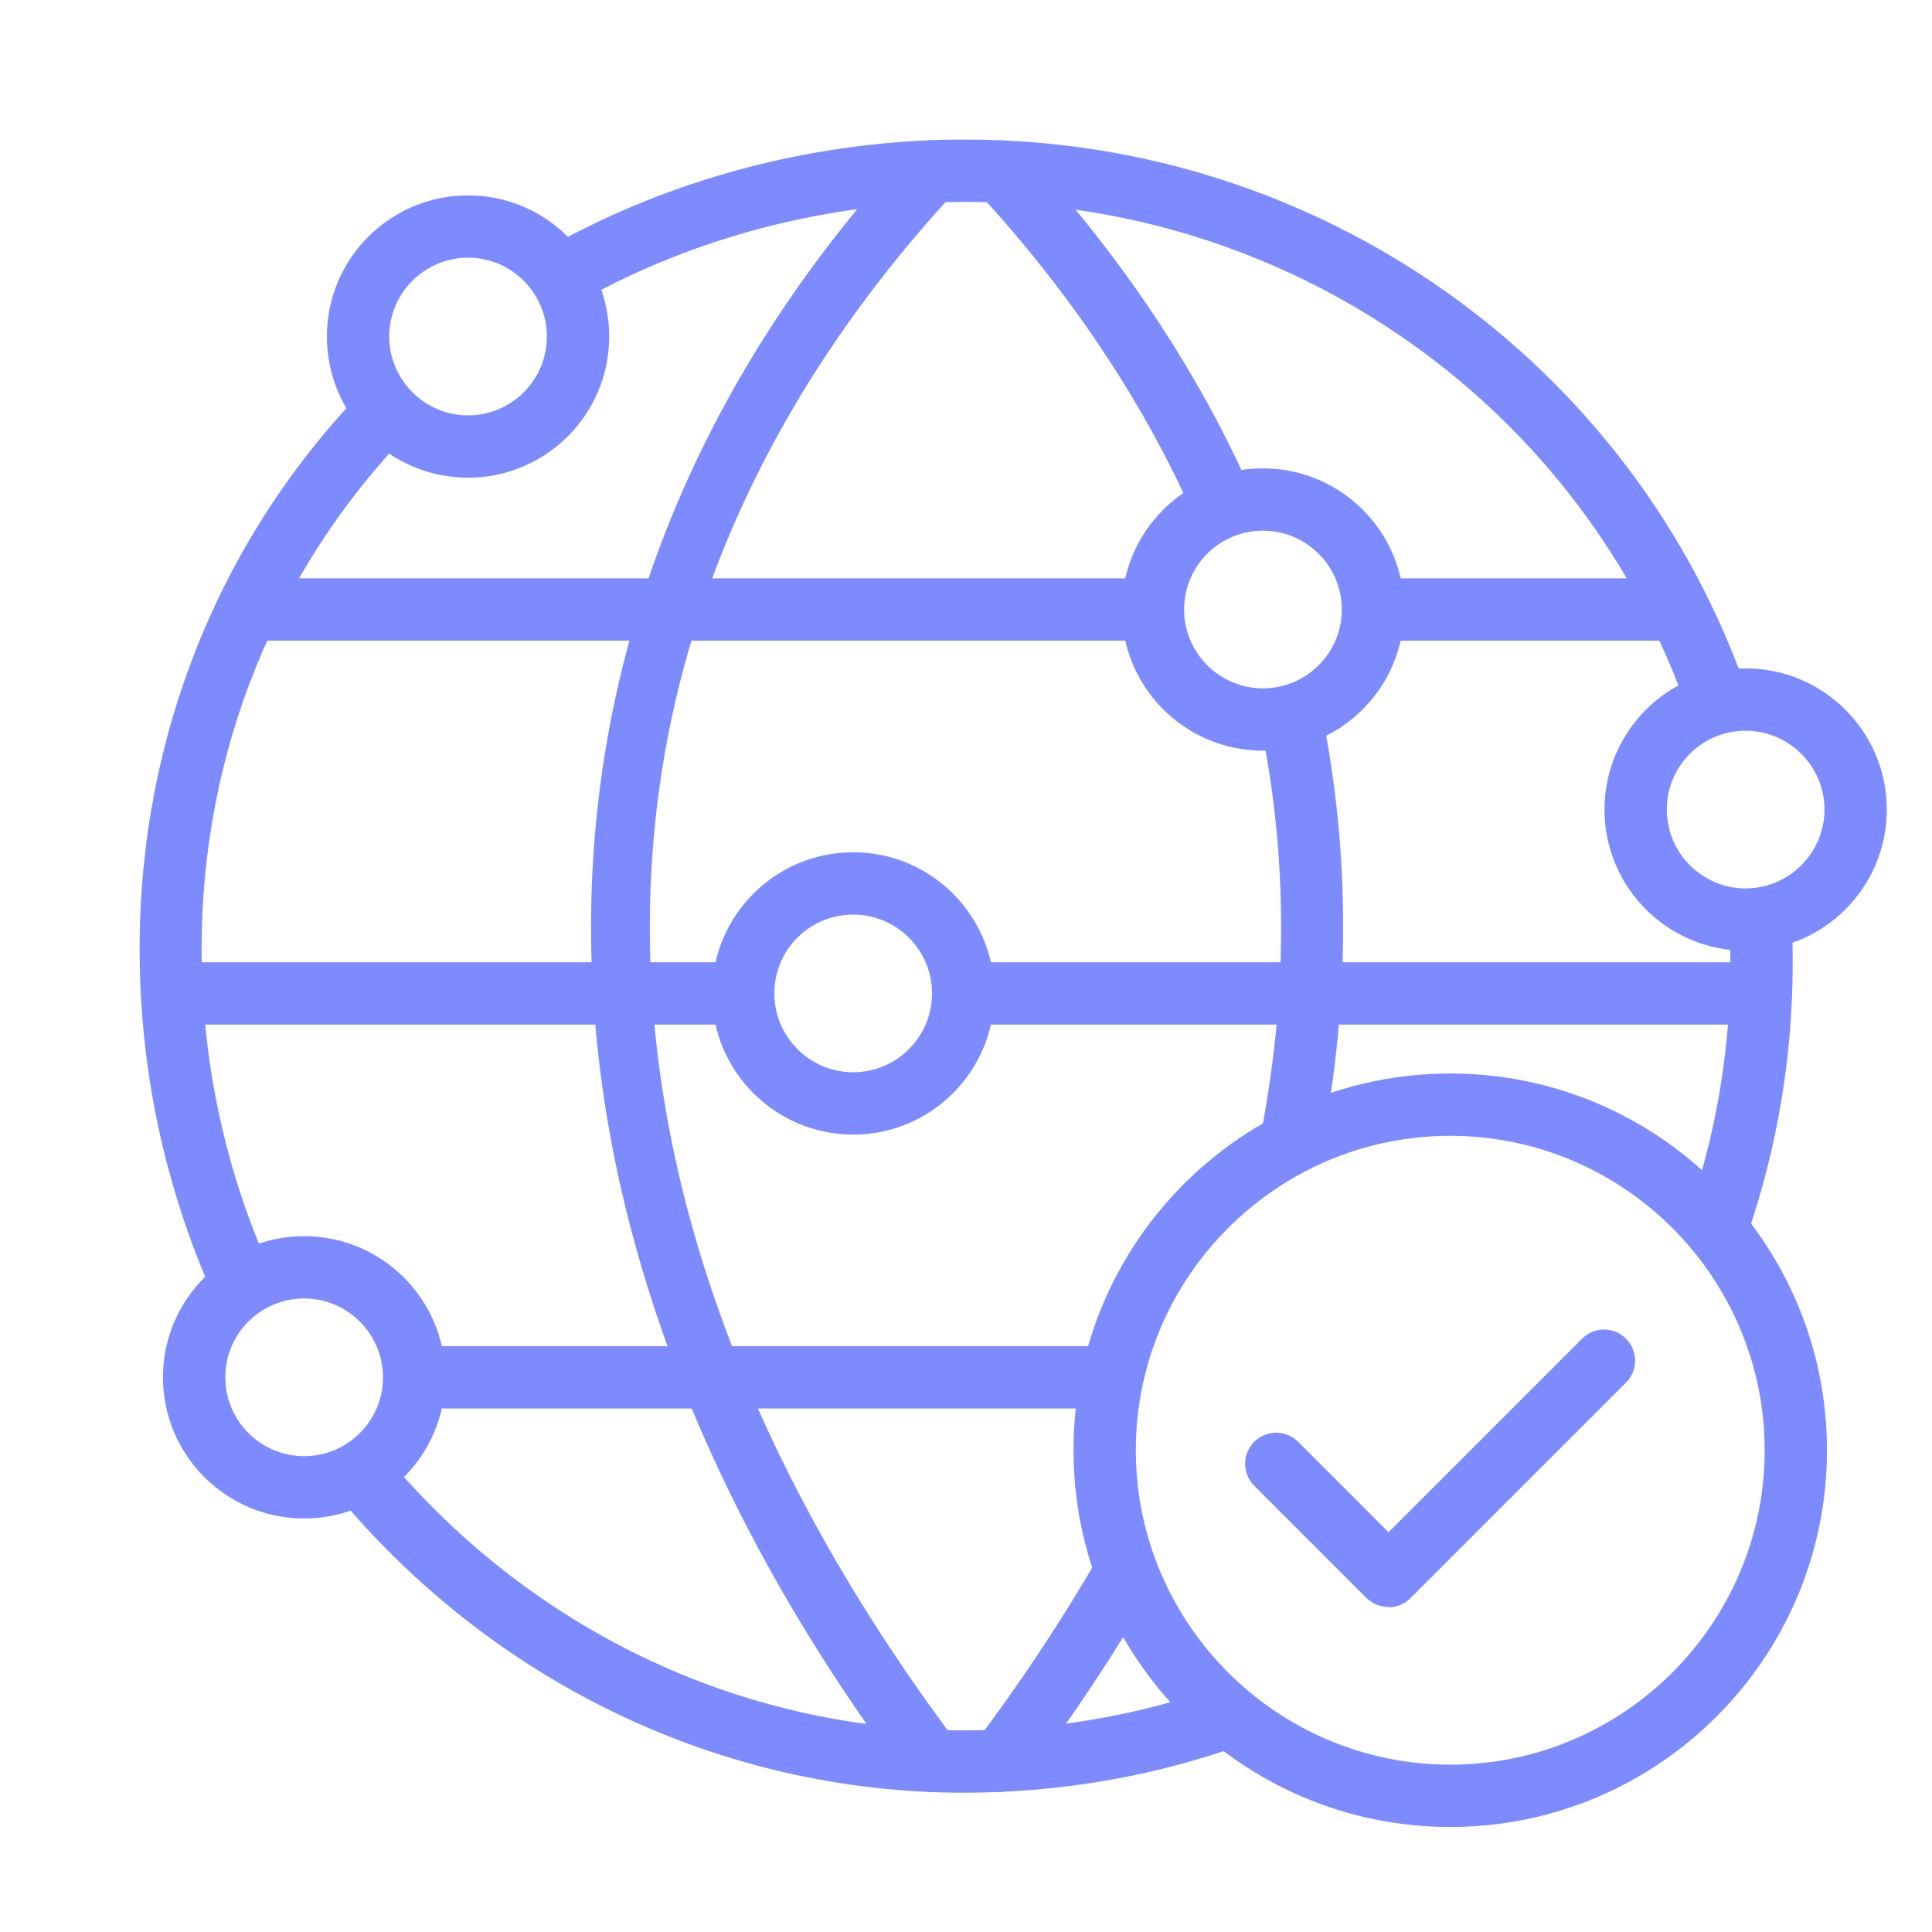 <?xml version="1.0" encoding="UTF-8"?><svg id="Layer_1" xmlns="http://www.w3.org/2000/svg" viewBox="0 0 62 62"><defs><style>.cls-1{fill:#7e8bff;}</style></defs><path class="cls-1" d="M30.93,57.53c-7.79,0-15.15-3.53-20.21-9.68l1.54-1.27c4.68,5.69,11.48,8.95,18.67,8.95,2.74,0,5.44-.45,8-1.33l.65,1.89c-2.78.96-5.69,1.44-8.66,1.44Z"/><path class="cls-1" d="M56.08,39.58l-1.89-.65c.89-2.58,1.34-5.27,1.34-8.02,0-.45-.01-.9-.04-1.34l2-.11c.03.48.04.96.04,1.45,0,2.97-.49,5.89-1.44,8.67Z"/><path class="cls-1" d="M54.19,22.89c-3.38-9.82-12.7-16.41-23.18-16.41-.36,0-.71,0-1.07.02-4.06.16-8.03,1.29-11.47,3.25l-.99-1.74c3.72-2.12,8-3.33,12.38-3.51.38-.02.76-.02,1.15-.02,11.34,0,21.41,7.14,25.07,17.76l-1.89.65Z"/><path class="cls-1" d="M6.89,41.68c-1.6-3.56-2.41-7.34-2.41-11.24,0-6.79,2.56-13.17,7.22-17.96l1.43,1.39c-4.29,4.42-6.66,10.3-6.66,16.57,0,3.61.75,7.12,2.24,10.41l-1.82.82Z"/><path class="cls-1" d="M29.9,57.51c-.3,0-.6-.14-.8-.4-13.53-18.04-13.51-37.59.06-52.29.37-.4,1.01-.43,1.41-.06.41.37.43,1.01.06,1.41-13.06,14.14-13.03,32.27.06,49.73.33.44.24,1.07-.2,1.4-.18.13-.39.2-.6.2Z"/><path class="cls-1" d="M32.12,57.5c-.21,0-.42-.07-.6-.2-.44-.33-.53-.96-.2-1.4,1.45-1.94,2.77-3.92,3.9-5.89.28-.48.89-.64,1.37-.37.48.28.64.89.37,1.37-1.18,2.04-2.54,4.09-4.04,6.09-.2.26-.5.4-.8.4Z"/><path class="cls-1" d="M41.44,37.6c-.06,0-.13,0-.19-.02-.54-.1-.9-.63-.79-1.17.87-4.47.87-8.88,0-13.13-.11-.54.24-1.07.78-1.18.54-.1,1.07.24,1.18.78.91,4.5.91,9.18,0,13.91-.09.48-.51.81-.98.81Z"/><path class="cls-1" d="M39.17,17.03c-.38,0-.75-.22-.91-.59-1.62-3.62-3.93-7.07-6.87-10.26-.37-.41-.35-1.04.06-1.41.41-.37,1.04-.35,1.41.06,3.09,3.35,5.52,6.98,7.23,10.8.23.5,0,1.1-.5,1.32-.13.06-.27.09-.41.09Z"/><path class="cls-1" d="M35.64,45.2H13.47c-.55,0-1-.45-1-1s.45-1,1-1h22.17c.55,0,1,.45,1,1s-.45,1-1,1Z"/><rect class="cls-1" x="44.06" y="18.56" width="9.82" height="2"/><rect class="cls-1" x="7.94" y="18.56" width="29.19" height="2"/><rect class="cls-1" x="30.79" y="30.88" width="25.72" height="2"/><rect class="cls-1" x="5.5" y="30.88" width="18.35" height="2"/><path class="cls-1" d="M40.53,24.09c-2.5,0-4.53-2.03-4.53-4.53s2.03-4.53,4.53-4.53,4.53,2.03,4.53,4.53-2.03,4.53-4.53,4.53ZM40.53,17.03c-1.4,0-2.53,1.13-2.53,2.53s1.14,2.53,2.53,2.53,2.53-1.13,2.53-2.53-1.14-2.53-2.53-2.53Z"/><path class="cls-1" d="M15.02,15.33c-2.5,0-4.53-2.03-4.53-4.53s2.03-4.53,4.53-4.53,4.53,2.03,4.53,4.53-2.03,4.53-4.53,4.53ZM15.02,8.27c-1.4,0-2.53,1.14-2.53,2.53s1.14,2.53,2.53,2.53,2.53-1.13,2.53-2.53-1.14-2.53-2.53-2.53Z"/><path class="cls-1" d="M9.76,48.73c-2.5,0-4.53-2.03-4.53-4.53s2.03-4.53,4.53-4.53,4.53,2.03,4.53,4.53-2.03,4.53-4.53,4.53ZM9.76,41.67c-1.4,0-2.53,1.13-2.53,2.53s1.14,2.53,2.53,2.53,2.53-1.13,2.53-2.53-1.14-2.53-2.53-2.53Z"/><path class="cls-1" d="M27.38,36.41c-2.5,0-4.53-2.03-4.53-4.53s2.03-4.53,4.53-4.53,4.53,2.03,4.53,4.53-2.03,4.53-4.53,4.53ZM27.38,29.35c-1.4,0-2.53,1.13-2.53,2.53s1.14,2.53,2.53,2.53,2.53-1.13,2.53-2.53-1.14-2.53-2.53-2.53Z"/><path class="cls-1" d="M56.02,30.51c-2.5,0-4.53-2.03-4.53-4.53s2.03-4.53,4.53-4.53,4.53,2.03,4.53,4.53-2.03,4.53-4.53,4.53ZM56.02,23.45c-1.4,0-2.53,1.13-2.53,2.53s1.14,2.53,2.53,2.53,2.53-1.14,2.53-2.53-1.14-2.53-2.53-2.53Z"/><path class="cls-1" d="M46.54,58.63c-6.67,0-12.09-5.42-12.09-12.09s5.42-12.09,12.09-12.09,12.09,5.42,12.09,12.09-5.42,12.09-12.09,12.09ZM46.54,36.45c-5.56,0-10.09,4.53-10.09,10.09s4.53,10.09,10.09,10.09,10.09-4.53,10.09-10.09-4.53-10.09-10.09-10.09Z"/><path class="cls-1" d="M44.56,51.57c-.26,0-.51-.1-.71-.29l-3.6-3.6c-.39-.39-.39-1.02,0-1.41s1.02-.39,1.41,0l2.9,2.9,6.21-6.21c.39-.39,1.02-.39,1.41,0s.39,1.02,0,1.41l-6.92,6.92c-.2.2-.45.29-.71.29Z"/></svg>